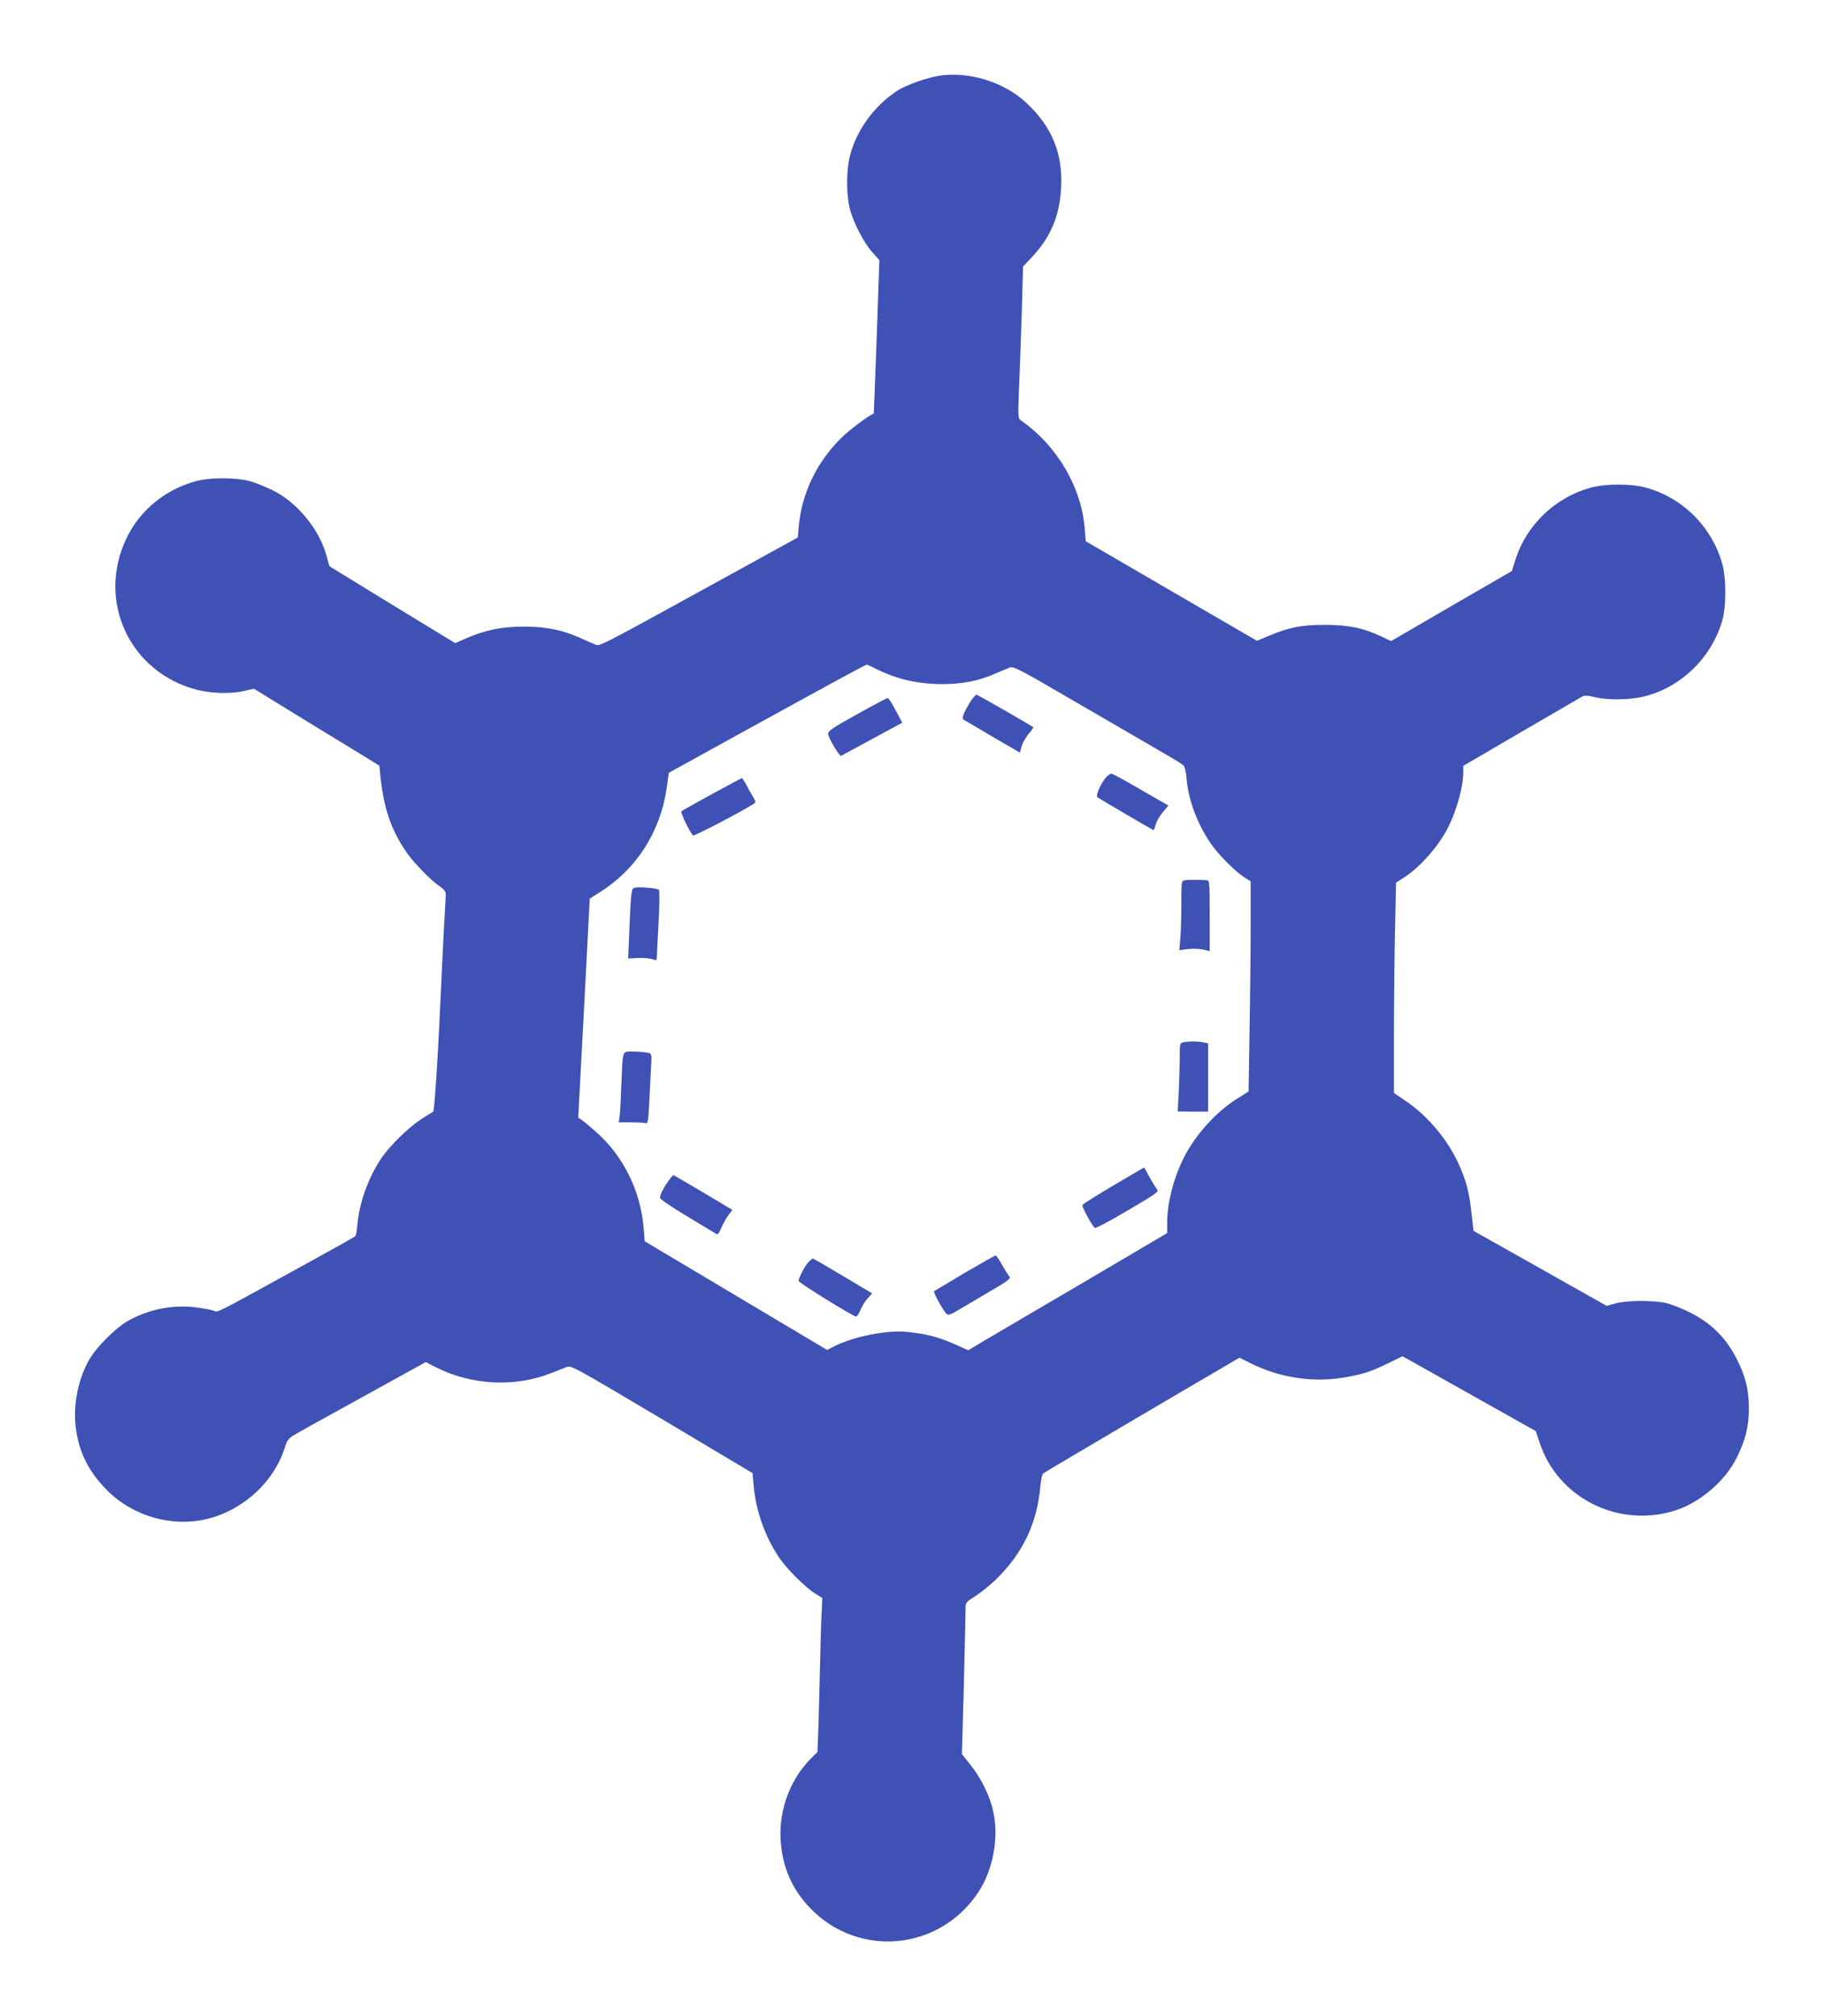 <?xml version="1.0" standalone="no"?>
<!DOCTYPE svg PUBLIC "-//W3C//DTD SVG 20010904//EN"
 "http://www.w3.org/TR/2001/REC-SVG-20010904/DTD/svg10.dtd">
<svg version="1.0" xmlns="http://www.w3.org/2000/svg"
 width="1158pt" height="1280pt" viewBox="0 0 1158 1280"
 preserveAspectRatio="xMidYMid meet">
<g transform="translate(0,1280) scale(0.1,-0.1)"
fill="#3f51b5" stroke="none">
<path d="M5962 12319 c-78 -12 -213 -60 -267 -96 -149 -98 -262 -256 -301
-421 -21 -87 -21 -239 0 -322 23 -92 88 -218 143 -280 l46 -52 -17 -486 c-10
-268 -18 -487 -19 -488 -28 -8 -156 -104 -207 -155 -156 -155 -250 -351 -269
-562 l-6 -69 -345 -190 c-925 -509 -911 -502 -939 -490 -14 5 -62 26 -106 46
-107 47 -207 67 -340 68 -147 1 -255 -21 -387 -79 l-58 -26 -82 50 c-111 67
-712 435 -716 438 -1 1 -9 28 -17 60 -45 172 -187 346 -345 423 -47 23 -114
50 -150 59 -86 22 -244 22 -330 0 -196 -51 -359 -183 -445 -360 -195 -400 18
-858 449 -967 93 -23 215 -26 299 -6 l59 14 206 -127 c114 -70 293 -180 399
-244 l192 -118 5 -57 c22 -213 67 -346 166 -492 44 -64 158 -182 213 -218 23
-16 37 -32 37 -46 0 -11 -4 -97 -10 -191 -5 -93 -12 -231 -15 -305 -22 -499
-46 -885 -55 -888 -5 -2 -43 -25 -82 -51 -77 -51 -194 -166 -245 -241 -87
-128 -145 -293 -156 -443 -2 -26 -7 -51 -13 -56 -5 -5 -164 -94 -354 -198
-553 -304 -514 -285 -543 -274 -14 6 -64 15 -111 21 -150 20 -311 -13 -443
-91 -73 -44 -188 -159 -232 -233 -74 -124 -108 -292 -90 -437 19 -157 81 -281
199 -400 167 -167 416 -237 642 -180 230 59 423 240 489 460 9 31 23 50 48 66
20 13 218 123 440 245 l404 223 71 -36 c223 -111 493 -124 720 -36 39 15 85
33 102 40 31 12 39 7 607 -330 l575 -343 7 -82 c14 -156 71 -318 158 -449 47
-72 170 -195 232 -233 l46 -29 -5 -95 c-3 -52 -8 -223 -11 -380 -4 -157 -8
-334 -11 -394 l-4 -108 -41 -41 c-143 -143 -215 -357 -189 -562 19 -155 78
-279 185 -390 308 -318 823 -268 1067 104 94 144 131 346 93 515 -21 96 -78
211 -146 295 l-52 65 12 435 c6 240 11 457 11 482 0 47 0 47 68 90 37 24 99
75 137 114 161 160 250 350 270 580 3 39 11 75 18 81 7 6 290 173 629 373
l617 362 68 -34 c195 -98 415 -128 625 -87 111 22 147 35 258 89 l84 41 86
-48 c47 -26 237 -133 422 -237 l338 -190 26 -77 c115 -344 488 -535 844 -432
165 48 333 189 408 344 55 113 75 194 75 310 0 116 -20 198 -73 305 -69 140
-165 236 -305 305 -44 22 -107 47 -140 56 -78 20 -251 20 -327 0 l-58 -16
-422 238 -423 238 -12 106 c-14 132 -33 208 -78 309 -71 161 -197 312 -341
410 l-74 50 0 377 c0 207 3 508 7 668 l6 291 46 29 c103 64 225 202 286 324
53 105 95 257 95 345 l0 43 368 215 c202 117 376 219 387 225 15 8 37 7 80 -4
87 -20 227 -18 319 6 235 60 430 254 493 491 22 86 22 253 0 339 -64 243 -255
434 -497 497 -86 22 -244 22 -330 0 -234 -61 -420 -238 -491 -467 l-20 -65
-384 -222 -383 -223 -63 30 c-116 54 -208 73 -359 73 -148 0 -226 -15 -360
-72 l-70 -29 -293 170 c-160 93 -405 236 -543 316 l-251 146 -6 76 c-20 265
-174 529 -404 690 -21 15 -21 16 -12 240 5 124 13 340 17 481 l7 257 52 55
c125 132 182 268 190 452 10 214 -60 382 -221 532 -141 132 -362 201 -554 172z
m-394 -3768 c128 -64 264 -94 417 -94 127 1 220 19 325 63 41 18 86 36 100 42
23 10 64 -11 425 -222 220 -128 459 -266 530 -308 72 -41 137 -81 146 -89 11
-9 18 -38 22 -86 11 -133 66 -282 151 -408 45 -68 158 -182 213 -217 l43 -27
0 -276 c0 -152 -3 -452 -7 -667 l-6 -391 -75 -47 c-132 -83 -264 -230 -335
-371 -66 -130 -107 -289 -107 -415 l0 -66 -497 -293 c-274 -161 -558 -328
-632 -371 l-134 -80 -66 30 c-123 55 -190 73 -327 87 -124 12 -336 -30 -456
-91 l-47 -24 -579 345 -579 345 -6 78 c-19 242 -131 467 -307 620 -36 32 -75
64 -87 72 l-22 15 37 695 36 695 70 45 c229 145 380 383 419 660 l13 94 424
234 c660 363 824 452 833 452 4 0 33 -13 65 -29z"/>
<path d="M6162 8348 c-15 -24 -34 -58 -42 -77 -11 -28 -11 -35 1 -42 8 -4 91
-53 184 -108 l170 -99 8 30 c9 34 31 72 61 105 10 13 18 25 15 27 -13 11 -353
206 -360 206 -4 0 -21 -19 -37 -42z"/>
<path d="M5440 8265 c-160 -89 -185 -106 -182 -126 3 -27 71 -141 82 -137 4 2
93 50 198 107 l190 103 -42 79 c-22 43 -45 78 -51 78 -5 -1 -93 -47 -195 -104z"/>
<path d="M7016 7858 c-33 -44 -60 -108 -49 -119 8 -7 352 -209 357 -209 2 0 8
17 14 38 6 21 27 56 46 78 l34 40 -172 99 c-94 55 -178 101 -188 103 -9 2 -27
-11 -42 -30z"/>
<path d="M4520 7759 c-102 -56 -189 -105 -194 -109 -7 -8 51 -130 74 -154 6
-6 310 152 388 203 11 7 9 16 -10 47 -13 22 -32 56 -43 77 -11 20 -22 37 -25
37 -3 0 -88 -46 -190 -101z"/>
<path d="M7523 7212 c-23 -3 -23 -6 -23 -155 0 -84 -3 -183 -7 -220 l-6 -69
54 7 c30 3 73 2 97 -3 l42 -10 0 224 c0 206 -1 224 -17 226 -42 3 -120 4 -140
0z"/>
<path d="M4022 7162 c-14 -9 -18 -51 -27 -282 l-7 -165 61 3 c34 2 75 -1 91
-7 27 -9 30 -8 30 10 0 10 5 109 11 220 6 115 7 205 2 210 -12 12 -145 22
-161 11z"/>
<path d="M7513 6183 c-22 -4 -23 -9 -23 -87 0 -46 -3 -143 -6 -218 l-7 -134
97 -1 96 0 0 217 0 217 -37 7 c-41 6 -84 6 -120 -1z"/>
<path d="M3978 6123 c-24 -6 -26 -17 -33 -203 -3 -91 -8 -183 -11 -205 l-6
-40 74 0 c40 0 82 -2 93 -5 19 -5 20 2 27 130 3 74 9 174 11 222 5 79 4 88
-13 93 -25 8 -120 13 -142 8z"/>
<path d="M7070 5275 c-107 -63 -196 -119 -198 -125 -4 -12 63 -136 79 -145 5
-4 100 46 209 111 179 105 199 119 186 133 -8 9 -29 44 -48 78 l-34 62 -194
-114z"/>
<path d="M4247 5308 c-31 -42 -57 -93 -57 -112 0 -8 69 -56 163 -112 89 -54
172 -104 184 -111 20 -14 23 -12 43 33 11 26 32 63 45 81 l25 32 -186 111
c-102 60 -187 110 -189 110 -2 0 -15 -15 -28 -32z"/>
<path d="M6124 4719 c-104 -62 -191 -114 -194 -116 -7 -7 65 -136 82 -146 9
-7 29 0 63 21 28 16 117 69 198 117 135 79 147 88 134 103 -8 10 -29 43 -47
75 -17 31 -35 57 -39 57 -4 0 -92 -50 -197 -111z"/>
<path d="M5133 4788 c-24 -26 -63 -101 -63 -120 0 -11 334 -218 364 -226 6 -1
19 18 29 43 11 25 31 58 47 74 l27 30 -184 110 c-102 61 -188 111 -192 111 -4
0 -17 -10 -28 -22z"/>
</g>
</svg>
